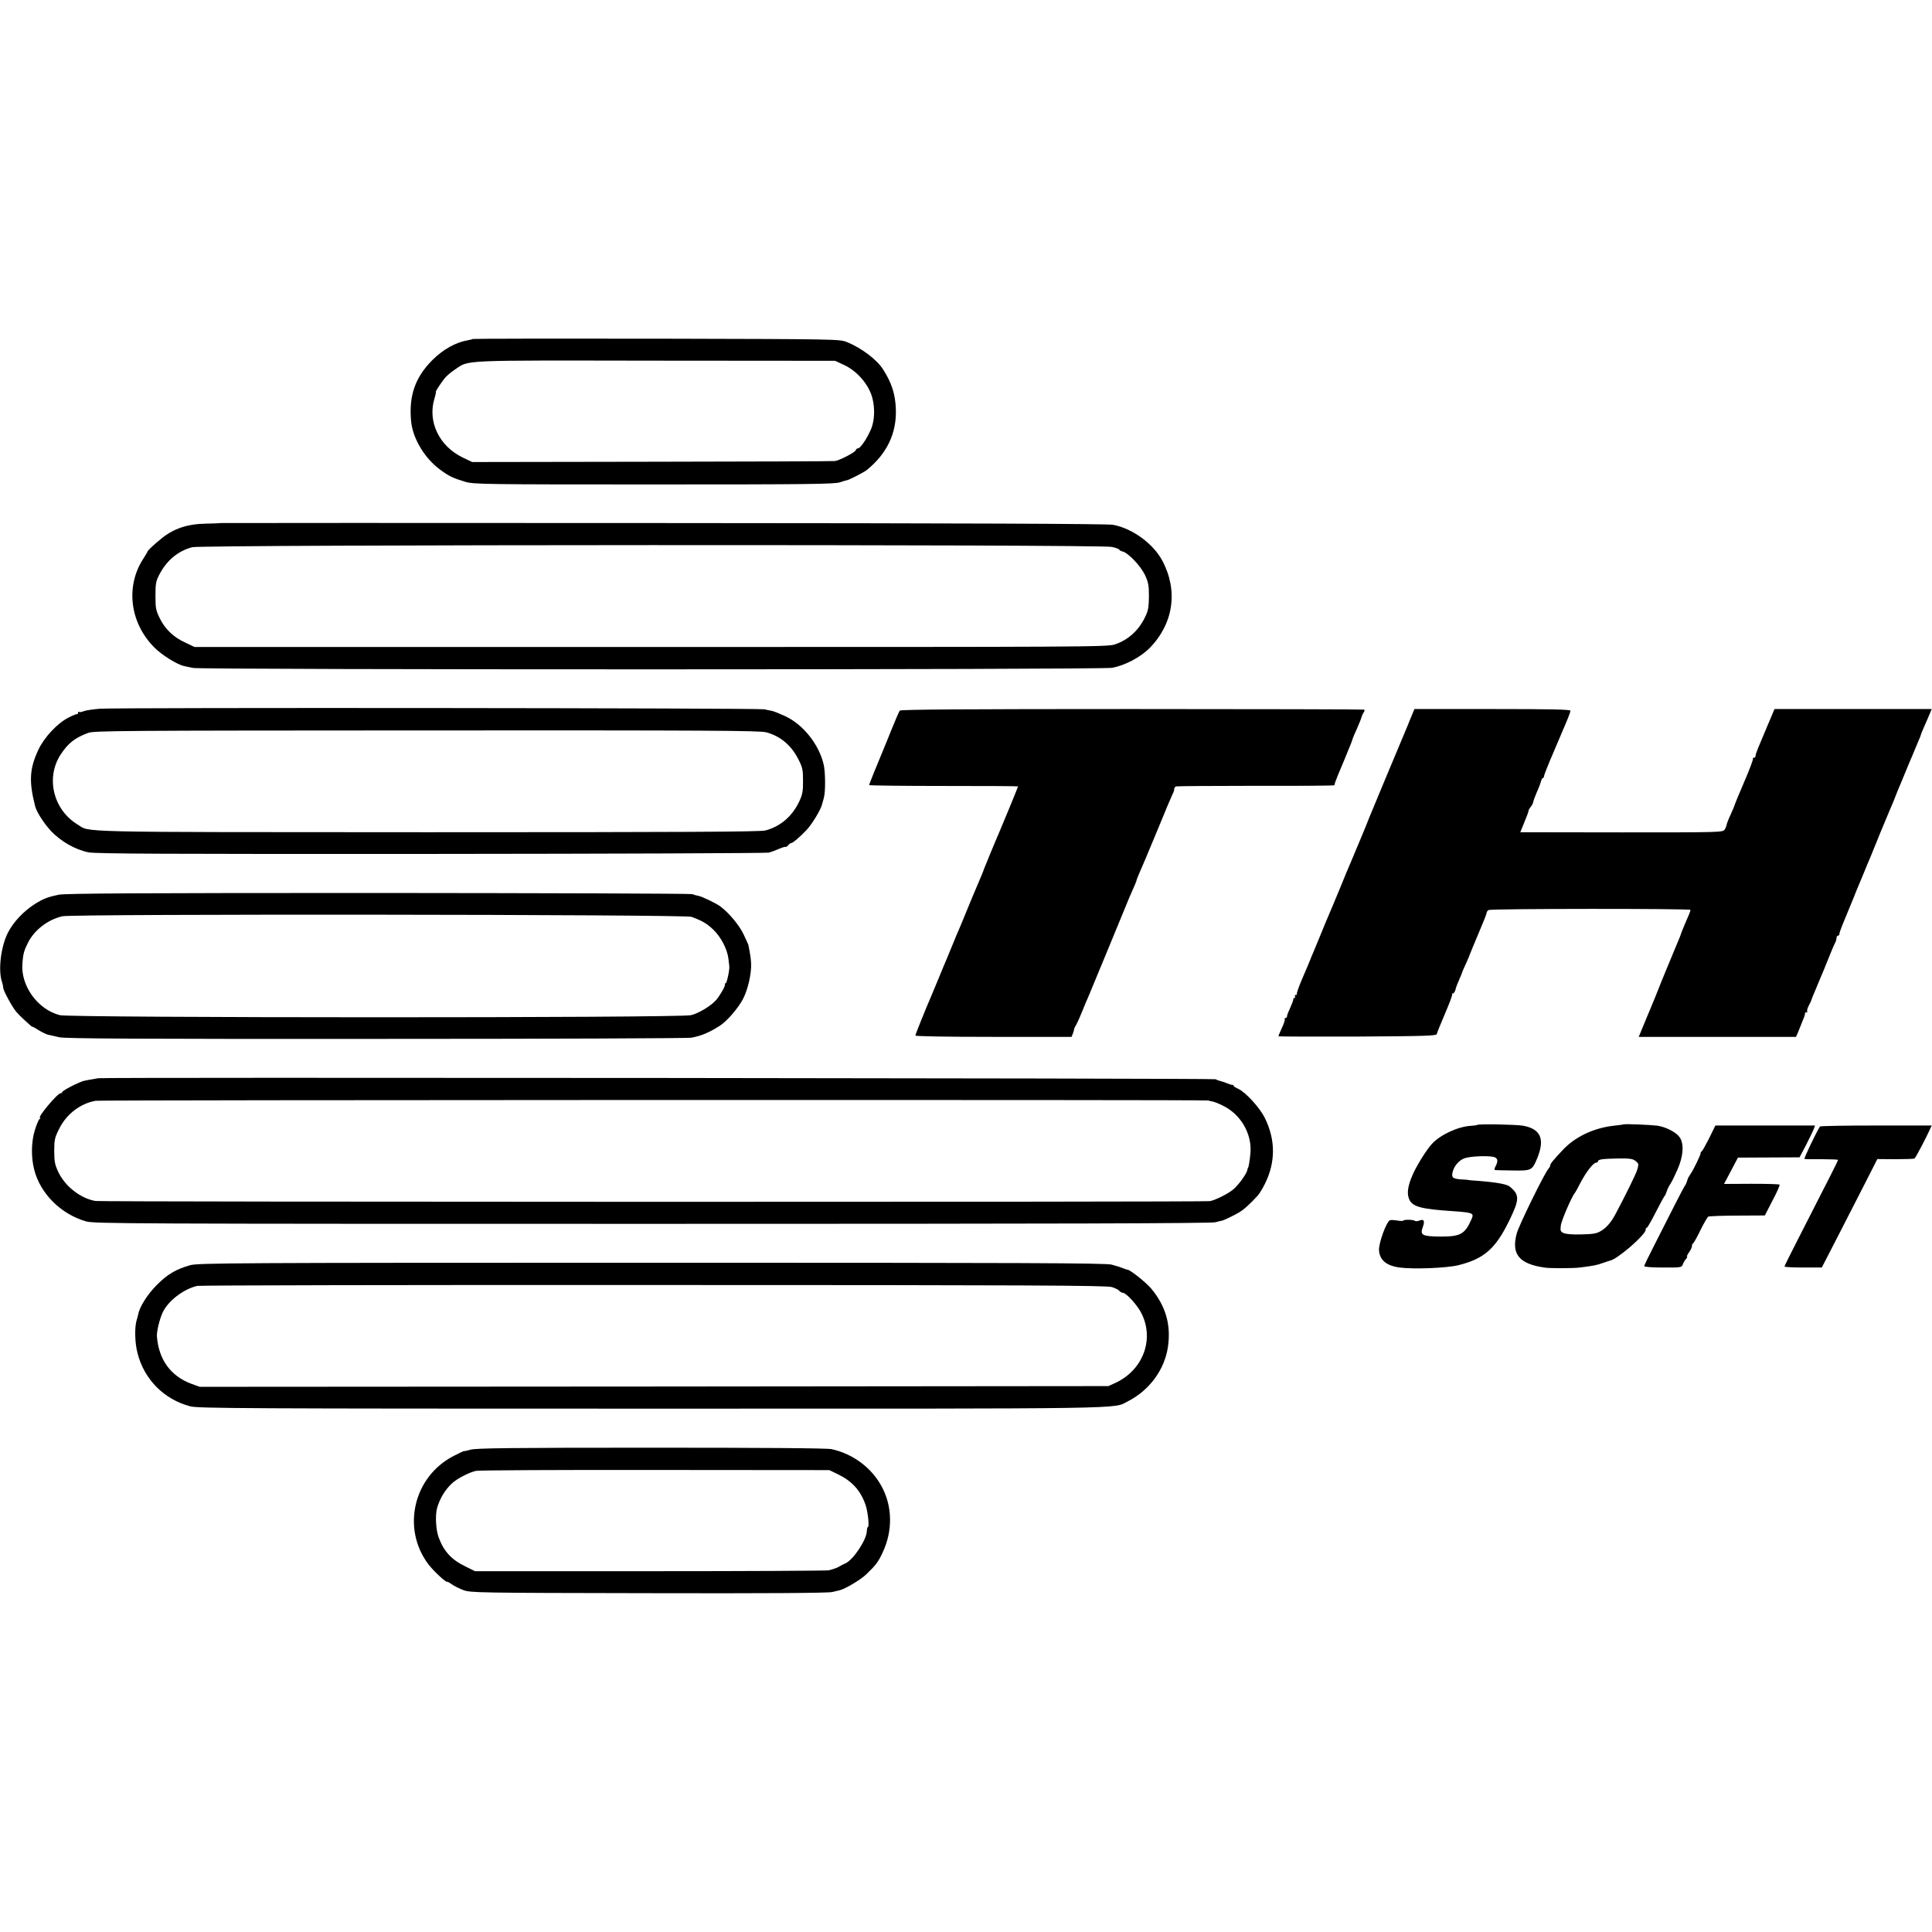 <?xml version="1.0" standalone="no"?>
<!DOCTYPE svg PUBLIC "-//W3C//DTD SVG 20010904//EN"
 "http://www.w3.org/TR/2001/REC-SVG-20010904/DTD/svg10.dtd">
<svg version="1.0" xmlns="http://www.w3.org/2000/svg"
 width="1336pt" height="1336pt" viewBox="0 0 1336 1336"
 preserveAspectRatio="xMidYMid meet">
<g transform="translate(0,1336) scale(0.1,-0.1)"
fill="#000000" stroke="none">
<path d="M3269 11016 c-2 -2 -17 -6 -34 -9 -83 -14 -171 -63 -245 -137 -120
-120 -164 -248 -147 -425 12 -119 95 -256 201 -333 59 -44 88 -58 171 -83 57
-18 121 -19 1307 -19 1063 0 1252 2 1287 15 23 8 44 14 47 14 9 -1 117 54 137
70 139 112 207 253 202 418 -3 105 -28 184 -88 278 -43 68 -151 150 -252 190
-49 20 -76 20 -1316 23 -696 1 -1267 0 -1270 -2z m2568 -180 c76 -35 144 -105
180 -184 35 -78 37 -194 3 -267 -28 -63 -71 -125 -86 -125 -7 0 -14 -6 -17
-14 -6 -15 -106 -67 -141 -74 -12 -2 -581 -4 -1266 -5 l-1245 -2 -65 31 c-163
79 -244 248 -196 407 8 26 12 47 10 47 -5 0 25 47 56 88 13 18 47 48 75 66
103 68 10 64 1385 62 l1245 -1 62 -29z"/>
<path d="M1526 9743 c-1 -1 -45 -3 -99 -4 -132 -2 -226 -34 -312 -104 -52 -42
-95 -83 -95 -89 0 -3 -13 -24 -28 -48 -125 -190 -95 -443 73 -613 52 -54 162
-122 209 -131 6 -2 34 -7 61 -13 68 -13 6279 -13 6355 1 89 16 197 73 261 138
164 168 197 395 87 602 -63 119 -209 225 -342 249 -40 7 -1007 11 -3113 12
-1680 1 -3056 1 -3057 0z m6163 -165 c28 -6 51 -15 51 -19 0 -4 11 -10 24 -13
39 -10 124 -100 154 -163 23 -50 27 -71 27 -148 -1 -77 -5 -98 -28 -145 -44
-91 -117 -156 -207 -186 -53 -18 -186 -18 -3210 -18 l-3155 0 -65 31 c-81 37
-139 93 -176 169 -26 53 -29 69 -29 154 0 84 3 101 27 147 50 97 129 163 227
189 65 18 6285 20 6360 2z"/>
<path d="M690 8459 c-47 -4 -97 -11 -111 -17 -15 -6 -30 -8 -33 -5 -3 4 -6 1
-6 -5 0 -7 -3 -11 -7 -10 -5 1 -32 -10 -61 -25 -77 -40 -165 -135 -206 -220
-62 -132 -67 -220 -23 -392 10 -40 61 -119 109 -171 68 -72 167 -129 260 -148
51 -10 521 -12 2368 -11 1268 1 2319 5 2335 9 17 4 49 16 72 26 23 10 43 16
46 14 2 -3 10 2 17 11 7 8 16 15 21 15 11 0 58 40 106 90 36 37 101 144 108
179 3 12 8 31 12 44 12 42 11 176 -1 229 -32 140 -142 278 -267 336 -37 17
-77 33 -90 36 -13 2 -37 7 -53 11 -34 9 -4477 13 -4596 4z m4609 -163 c98 -27
172 -89 221 -185 30 -58 33 -74 33 -150 1 -71 -4 -95 -25 -141 -49 -105 -132
-176 -236 -203 -38 -9 -539 -12 -2343 -12 -2481 1 -2322 -2 -2412 53 -168 102
-222 321 -119 482 52 80 98 117 192 152 42 15 222 16 2340 17 1958 1 2303 -1
2349 -13z"/>
<path d="M6222 8446 c-5 -6 -30 -65 -57 -131 -26 -66 -54 -133 -61 -150 -38
-90 -94 -229 -94 -234 0 -3 232 -6 515 -6 283 0 515 -1 515 -3 0 -4 -116 -286
-130 -317 -13 -28 -104 -249 -106 -255 -1 -7 -21 -55 -49 -120 -13 -30 -47
-111 -75 -180 -28 -69 -57 -138 -65 -155 -7 -16 -23 -55 -35 -85 -12 -30 -28
-68 -35 -85 -7 -16 -30 -70 -50 -120 -20 -49 -43 -103 -50 -120 -47 -109 -115
-278 -115 -286 0 -5 211 -9 540 -9 l540 0 9 23 c5 12 8 24 8 27 -1 3 6 19 16
35 9 17 28 59 42 95 15 36 32 79 40 95 7 17 72 174 145 350 72 176 135 329
140 340 37 82 50 115 50 120 0 3 9 24 19 48 11 23 65 152 121 287 55 135 105
253 110 262 6 10 10 24 10 32 0 8 6 16 13 18 6 2 256 4 554 4 298 -1 541 1
541 4 -1 5 8 31 22 65 5 11 25 61 46 110 20 50 41 101 47 115 5 14 11 30 12
35 2 6 14 35 28 65 13 30 28 66 32 80 4 14 12 30 17 37 5 6 5 13 1 16 -4 2
-727 4 -1606 4 -1151 0 -1599 -3 -1605 -11z"/>
<path d="M9764 8416 c-10 -23 -18 -43 -19 -46 -1 -3 -6 -16 -12 -30 -95 -226
-249 -595 -263 -630 -9 -25 -36 -90 -59 -145 -23 -55 -53 -127 -67 -160 -14
-33 -29 -69 -34 -80 -4 -11 -25 -60 -45 -110 -20 -49 -43 -103 -50 -120 -12
-29 -27 -63 -55 -130 -7 -16 -28 -68 -47 -115 -19 -47 -40 -96 -46 -110 -6
-14 -11 -27 -12 -30 -3 -8 -17 -42 -56 -132 -20 -48 -34 -89 -31 -92 3 -3 0
-6 -7 -6 -7 0 -9 -4 -6 -10 3 -5 2 -10 -3 -10 -5 0 -9 -6 -9 -12 0 -7 -10 -33
-21 -57 -12 -25 -22 -51 -22 -58 0 -7 -5 -13 -11 -13 -5 0 -8 -4 -5 -8 3 -5
-6 -32 -20 -61 -13 -29 -24 -55 -24 -57 0 -2 246 -3 547 -2 476 3 546 5 549
18 1 8 27 72 57 142 30 70 52 129 49 132 -3 4 -1 6 5 6 6 0 14 12 18 27 3 15
15 46 26 70 10 23 19 44 19 46 0 3 12 31 27 63 15 33 28 64 29 69 2 6 28 69
58 140 31 72 56 135 56 142 0 6 6 15 13 20 15 10 1397 11 1397 1 0 -8 -13 -40
-43 -108 -11 -25 -20 -49 -22 -55 -1 -5 -7 -21 -13 -35 -31 -74 -144 -346
-146 -355 -2 -5 -8 -21 -14 -35 -5 -14 -35 -85 -65 -157 l-55 -133 544 0 544
0 12 28 c6 15 12 29 13 32 2 6 24 60 32 80 3 8 5 18 5 23 -1 4 3 7 10 7 6 0 9
3 5 6 -3 4 1 21 10 38 9 17 18 36 19 41 1 6 12 33 24 60 12 28 25 59 29 70 5
11 13 31 19 45 6 14 23 54 37 90 31 77 44 109 56 132 5 10 9 25 9 33 0 8 5 15
10 15 6 0 10 6 10 14 0 11 23 68 95 241 5 11 9 22 10 25 1 3 6 16 12 30 6 14
28 66 48 115 20 50 43 104 50 120 7 17 38 93 69 170 32 77 64 154 71 170 8 17
24 55 35 85 12 30 27 69 35 85 7 17 23 55 35 85 12 30 31 75 42 100 10 25 23
54 27 65 5 11 14 34 21 50 8 17 14 35 15 40 2 6 12 31 23 55 11 25 27 61 35
81 l15 36 -544 0 -543 0 -47 -111 c-25 -61 -55 -131 -65 -155 -10 -24 -19 -50
-19 -57 0 -8 -5 -14 -12 -14 -6 0 -9 -3 -6 -6 3 -3 -23 -74 -59 -157 -36 -84
-66 -156 -67 -162 -1 -5 -14 -36 -29 -69 -15 -32 -27 -63 -27 -70 -1 -6 -6
-20 -13 -31 -12 -21 -18 -21 -713 -21 l-701 1 28 69 c16 38 29 73 29 79 0 6 7
18 15 27 8 9 16 25 18 36 2 10 13 41 25 68 13 28 25 60 28 73 4 13 9 23 13 23
4 0 8 6 8 13 0 6 26 73 58 147 32 74 73 171 91 214 19 44 34 85 34 91 0 9
-129 12 -540 12 l-539 0 -17 -41z"/>
<path d="M406 7173 c-73 -15 -107 -28 -163 -63 -79 -50 -150 -125 -188 -199
-48 -94 -68 -253 -43 -336 6 -16 10 -37 10 -45 1 -21 61 -131 89 -165 13 -15
37 -40 53 -54 16 -14 35 -32 42 -38 7 -7 15 -13 18 -13 4 0 24 -11 45 -25 22
-13 50 -27 63 -30 13 -3 48 -11 79 -18 44 -9 524 -12 2195 -11 1177 0 2155 4
2174 8 73 14 120 34 198 83 50 32 128 123 161 187 34 67 58 174 55 244 -2 36
-5 58 -19 128 -2 6 -17 40 -35 77 -28 58 -97 142 -156 187 -26 21 -128 70
-154 75 -12 2 -31 7 -43 12 -12 4 -989 7 -2171 8 -1670 0 -2163 -3 -2210 -12z
m4376 -153 c77 -29 104 -45 149 -87 53 -50 98 -135 106 -202 3 -25 6 -48 6
-51 4 -22 -17 -120 -25 -120 -6 0 -9 -3 -5 -6 6 -7 -27 -67 -58 -106 -34 -41
-121 -95 -177 -108 -80 -20 -4290 -19 -4364 0 -154 39 -273 205 -259 360 5 64
11 86 37 138 43 89 138 163 240 186 72 17 4306 13 4350 -4z"/>
<path d="M677 5904 c-1 -1 -18 -4 -37 -7 -19 -3 -46 -8 -59 -11 -34 -8 -151
-68 -151 -78 0 -4 -5 -8 -11 -8 -22 0 -164 -170 -142 -170 4 0 3 -4 -3 -8 -7
-4 -21 -38 -33 -77 -25 -81 -27 -187 -4 -275 42 -164 184 -306 358 -356 57
-16 281 -17 3915 -17 2806 0 3866 3 3895 11 22 6 42 11 45 11 7 0 80 34 118
57 32 18 79 61 129 116 12 13 35 51 51 84 73 147 73 302 -1 452 -35 72 -134
180 -185 203 -18 8 -32 17 -32 21 0 5 -3 7 -7 6 -5 -1 -21 4 -38 11 -16 7 -38
14 -48 16 -9 2 -23 7 -30 12 -10 7 -7723 14 -7730 7z m7678 -154 c0 -1 11 -3
25 -6 14 -2 48 -15 75 -29 125 -60 203 -195 192 -328 -5 -55 -13 -102 -17
-102 -1 0 -3 -8 -5 -17 -5 -26 -61 -103 -97 -133 -34 -29 -119 -72 -160 -81
-33 -7 -7666 -6 -7708 1 -104 18 -211 102 -258 203 -22 47 -27 71 -27 142 0
77 3 92 33 152 50 103 148 178 254 196 33 6 7693 8 7693 2z"/>
<path d="M10215 5581 c-3 -2 -22 -5 -42 -6 -90 -5 -212 -61 -271 -125 -37 -40
-106 -150 -134 -215 -34 -78 -41 -131 -22 -171 23 -49 84 -65 296 -79 142 -10
152 -13 135 -53 -47 -107 -76 -123 -217 -123 -126 1 -142 10 -121 66 15 43 8
57 -23 45 -13 -5 -26 -6 -30 -3 -8 9 -76 11 -81 3 -3 -4 -22 -4 -43 0 -20 3
-43 5 -50 2 -24 -8 -80 -161 -76 -209 5 -67 52 -106 142 -118 95 -13 326 -4
407 16 176 44 255 112 349 303 75 153 76 184 4 242 -20 16 -104 30 -226 39
-31 2 -57 4 -57 5 0 1 -21 3 -46 4 -62 4 -72 12 -65 47 9 44 45 87 85 100 45
15 179 19 208 6 22 -10 23 -29 3 -66 -6 -12 -7 -21 -3 -22 4 -1 59 -2 122 -3
131 -2 136 0 170 82 56 135 26 206 -99 228 -48 8 -308 13 -315 5z"/>
<path d="M11228 5585 c-2 -1 -31 -6 -65 -9 -140 -15 -271 -76 -358 -170 -65
-69 -85 -94 -85 -105 0 -5 -6 -16 -12 -23 -26 -27 -207 -396 -220 -449 -38
-144 18 -210 197 -235 36 -5 198 -5 240 1 91 11 120 17 158 31 23 8 47 16 52
17 53 12 245 179 245 213 0 8 3 14 8 14 4 0 32 48 62 108 30 59 58 109 61 112
4 3 10 16 14 30 4 14 15 36 24 50 10 14 32 59 50 100 42 94 48 182 15 227 -25
35 -95 70 -154 79 -48 6 -227 13 -232 9z m83 -254 c21 -17 22 -21 11 -59 -10
-33 -81 -177 -153 -312 -28 -52 -60 -89 -96 -111 -31 -19 -53 -23 -136 -25
-58 -2 -109 2 -124 9 -22 10 -24 16 -20 51 3 34 79 208 97 226 3 3 20 34 38
69 39 75 90 141 109 141 7 0 13 4 13 9 0 14 32 18 141 20 81 1 101 -2 120 -18z"/>
<path d="M11820 5491 c-24 -47 -47 -89 -52 -92 -5 -3 -9 -9 -8 -13 2 -9 -49
-115 -71 -146 -9 -14 -18 -29 -19 -35 -5 -19 -14 -40 -19 -45 -3 -3 -35 -63
-71 -134 -36 -71 -98 -193 -137 -270 -40 -78 -73 -146 -73 -151 0 -6 50 -10
130 -10 122 -1 130 1 136 20 4 11 13 28 22 38 8 9 12 17 8 17 -4 0 2 13 13 29
12 16 21 36 21 44 0 9 3 17 8 19 4 2 27 42 50 90 24 49 49 91 55 95 6 3 96 7
201 7 l190 1 53 103 c30 56 52 106 49 110 -2 4 -90 6 -194 6 l-190 -1 48 91
48 91 213 1 213 1 47 89 c25 49 49 99 53 111 l7 20 -345 0 -344 0 -42 -86z"/>
<path d="M12585 5570 c-29 -47 -112 -221 -107 -224 4 -2 58 -3 120 -2 61 0
112 -2 112 -5 0 -6 -49 -104 -276 -547 -52 -101 -94 -186 -94 -190 0 -4 58 -7
129 -7 l129 0 103 200 c56 110 143 279 192 375 l89 175 124 -1 c68 0 128 2
133 5 8 5 78 138 107 202 l12 26 -385 0 c-211 0 -386 -3 -388 -7z"/>
<path d="M1315 4611 c-98 -28 -156 -62 -230 -136 -65 -65 -120 -151 -130 -207
-2 -11 -7 -28 -10 -37 -15 -49 -13 -157 6 -228 46 -182 183 -320 365 -368 53
-14 368 -16 3189 -16 3381 0 3188 -3 3295 51 149 76 255 220 277 380 21 150
-16 278 -115 398 -36 43 -147 132 -166 132 -2 0 -15 4 -28 9 -13 5 -26 10 -30
11 -4 1 -27 8 -51 15 -36 11 -617 13 -3178 13 -2903 0 -3138 -2 -3194 -17z
m6373 -151 c23 -7 47 -19 53 -27 6 -7 17 -13 24 -13 23 0 103 -88 130 -145 88
-180 8 -390 -182 -478 l-48 -22 -3142 -3 -3142 -2 -58 21 c-144 54 -226 168
-238 329 -2 31 17 114 39 162 35 80 147 166 241 186 20 4 1441 7 3158 6 2589
0 3129 -3 3165 -14z"/>
<path d="M3253 3335 c-24 -7 -43 -11 -43 -9 0 2 -32 -13 -71 -33 -279 -142
-364 -501 -177 -750 36 -47 123 -128 130 -121 2 2 17 -7 33 -18 17 -12 53 -30
80 -40 48 -18 99 -19 1280 -21 808 -2 1244 1 1270 8 22 5 45 11 51 12 38 9
146 73 184 110 66 63 84 87 113 150 72 151 69 324 -9 463 -71 128 -198 221
-344 253 -28 7 -488 10 -1250 10 -972 0 -1213 -3 -1247 -14z m2540 -169 c99
-48 157 -112 192 -211 17 -49 28 -155 16 -155 -3 0 -6 -13 -7 -29 -2 -60 -94
-198 -148 -222 -12 -5 -28 -13 -36 -18 -18 -12 -47 -22 -80 -30 -14 -3 -569
-6 -1235 -6 l-1210 0 -65 32 c-99 48 -151 105 -187 203 -19 51 -24 152 -11
200 19 67 55 127 103 172 35 33 122 78 168 87 18 4 574 7 1237 6 l1205 -1 58
-28z"/>
</g>
</svg>
